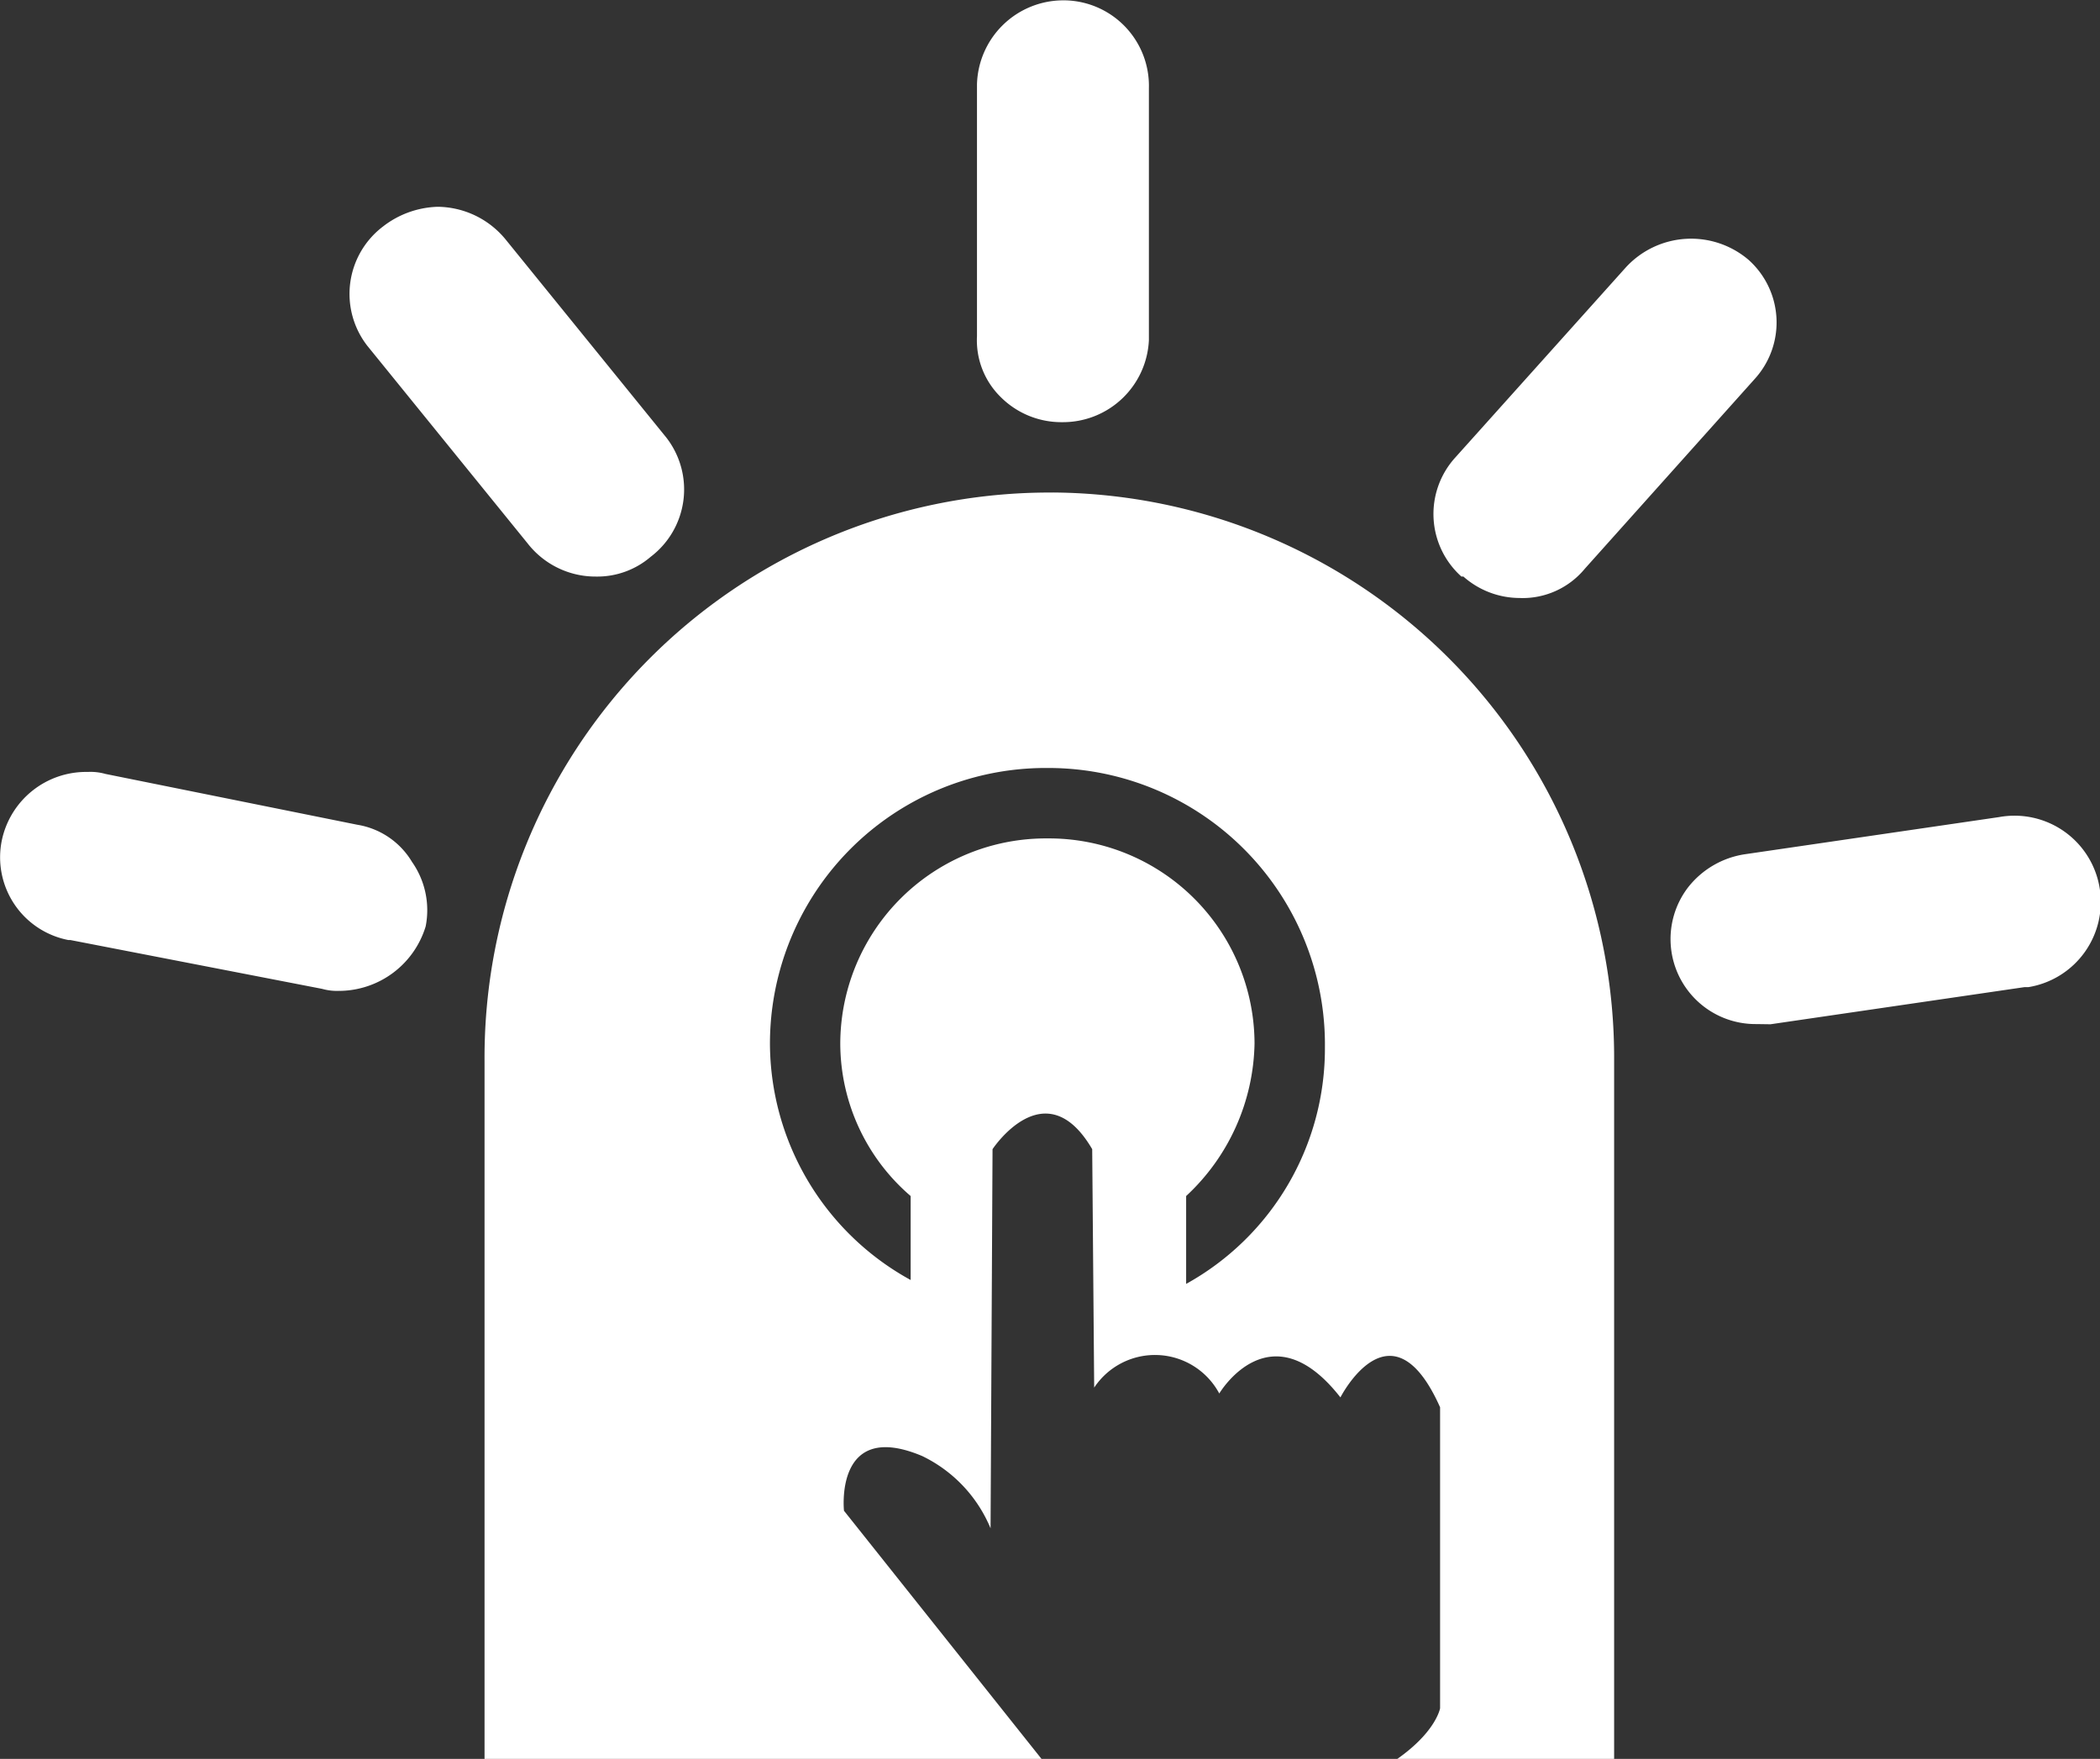 <svg xmlns="http://www.w3.org/2000/svg" width="42.521" height="35.613" viewBox="0 0 42.521 35.613">
  <rect x="0" y="0" width="42.521" height="35.613" fill="#333333" stroke="none"/>
  <path id="一键报警器" d="M3.9,75.439a1.721,1.721,0,0,1-1.385-2.77A1.8,1.8,0,0,1,3.667,72l5.144-.752a1.747,1.747,0,1,1,.594,3.443H9.326l-5.144.752Zm-28.689-.673a1.1,1.1,0,0,1-.356-.04l-5.1-.989h-.04a1.706,1.706,0,0,1-1.345-2.018,1.744,1.744,0,0,1,1.741-1.385,1.1,1.1,0,0,1,.356.04l5.1,1.029a1.586,1.586,0,0,1,1.108.752,1.7,1.7,0,0,1,.277,1.306A1.84,1.84,0,0,1-24.784,74.767Zm23.9-7.954a1.724,1.724,0,0,1-1.148-.435h-.04a1.7,1.7,0,0,1-.119-2.414l3.443-3.838a1.793,1.793,0,0,1,2.493-.158,1.7,1.7,0,0,1,.119,2.414L.423,66.219a1.634,1.634,0,0,1-1.306.594ZM-19.6,66.378a1.743,1.743,0,0,1-1.385-.673l-3.245-4a1.712,1.712,0,0,1,.317-2.414,1.891,1.891,0,0,1,1.108-.4,1.8,1.8,0,0,1,1.385.673l3.245,4a1.712,1.712,0,0,1-.317,2.414,1.659,1.659,0,0,1-1.108.4Zm9.457-3.126h-.04a1.736,1.736,0,0,1-1.227-.514,1.608,1.608,0,0,1-.475-1.227v-5.1a1.749,1.749,0,0,1,1.741-1.7h.04a1.732,1.732,0,0,1,1.7,1.781v5.1A1.742,1.742,0,0,1-10.143,63.252Zm-.2,1.425H-10.5A11.442,11.442,0,0,0-21.856,76.191V90.318h11.278l-4-5.025s-.2-1.86,1.583-1.108a2.829,2.829,0,0,1,1.385,1.464l.04-7.677s1.068-1.622,2.018,0l.04,4.828a1.477,1.477,0,0,1,2.533.119s1.029-1.741,2.453.079c0,0,1.029-2.018,2.018.2v6.094s-.079.475-.871,1.029H1.016V76.191A11.442,11.442,0,0,0-10.341,64.676ZM-7.65,80.7V78.921a4.318,4.318,0,0,0,1.385-3.086,4.163,4.163,0,0,0-4.194-4.155,4.163,4.163,0,0,0-4.194,4.155,4.078,4.078,0,0,0,1.425,3.086v1.7a5.48,5.48,0,0,1-2.849-4.788,5.582,5.582,0,0,1,5.619-5.579A5.6,5.6,0,0,1-4.84,75.914,5.444,5.444,0,0,1-7.65,80.7Z" transform="translate(31.667 -54.704)" fill="#fff"/>
</svg>
